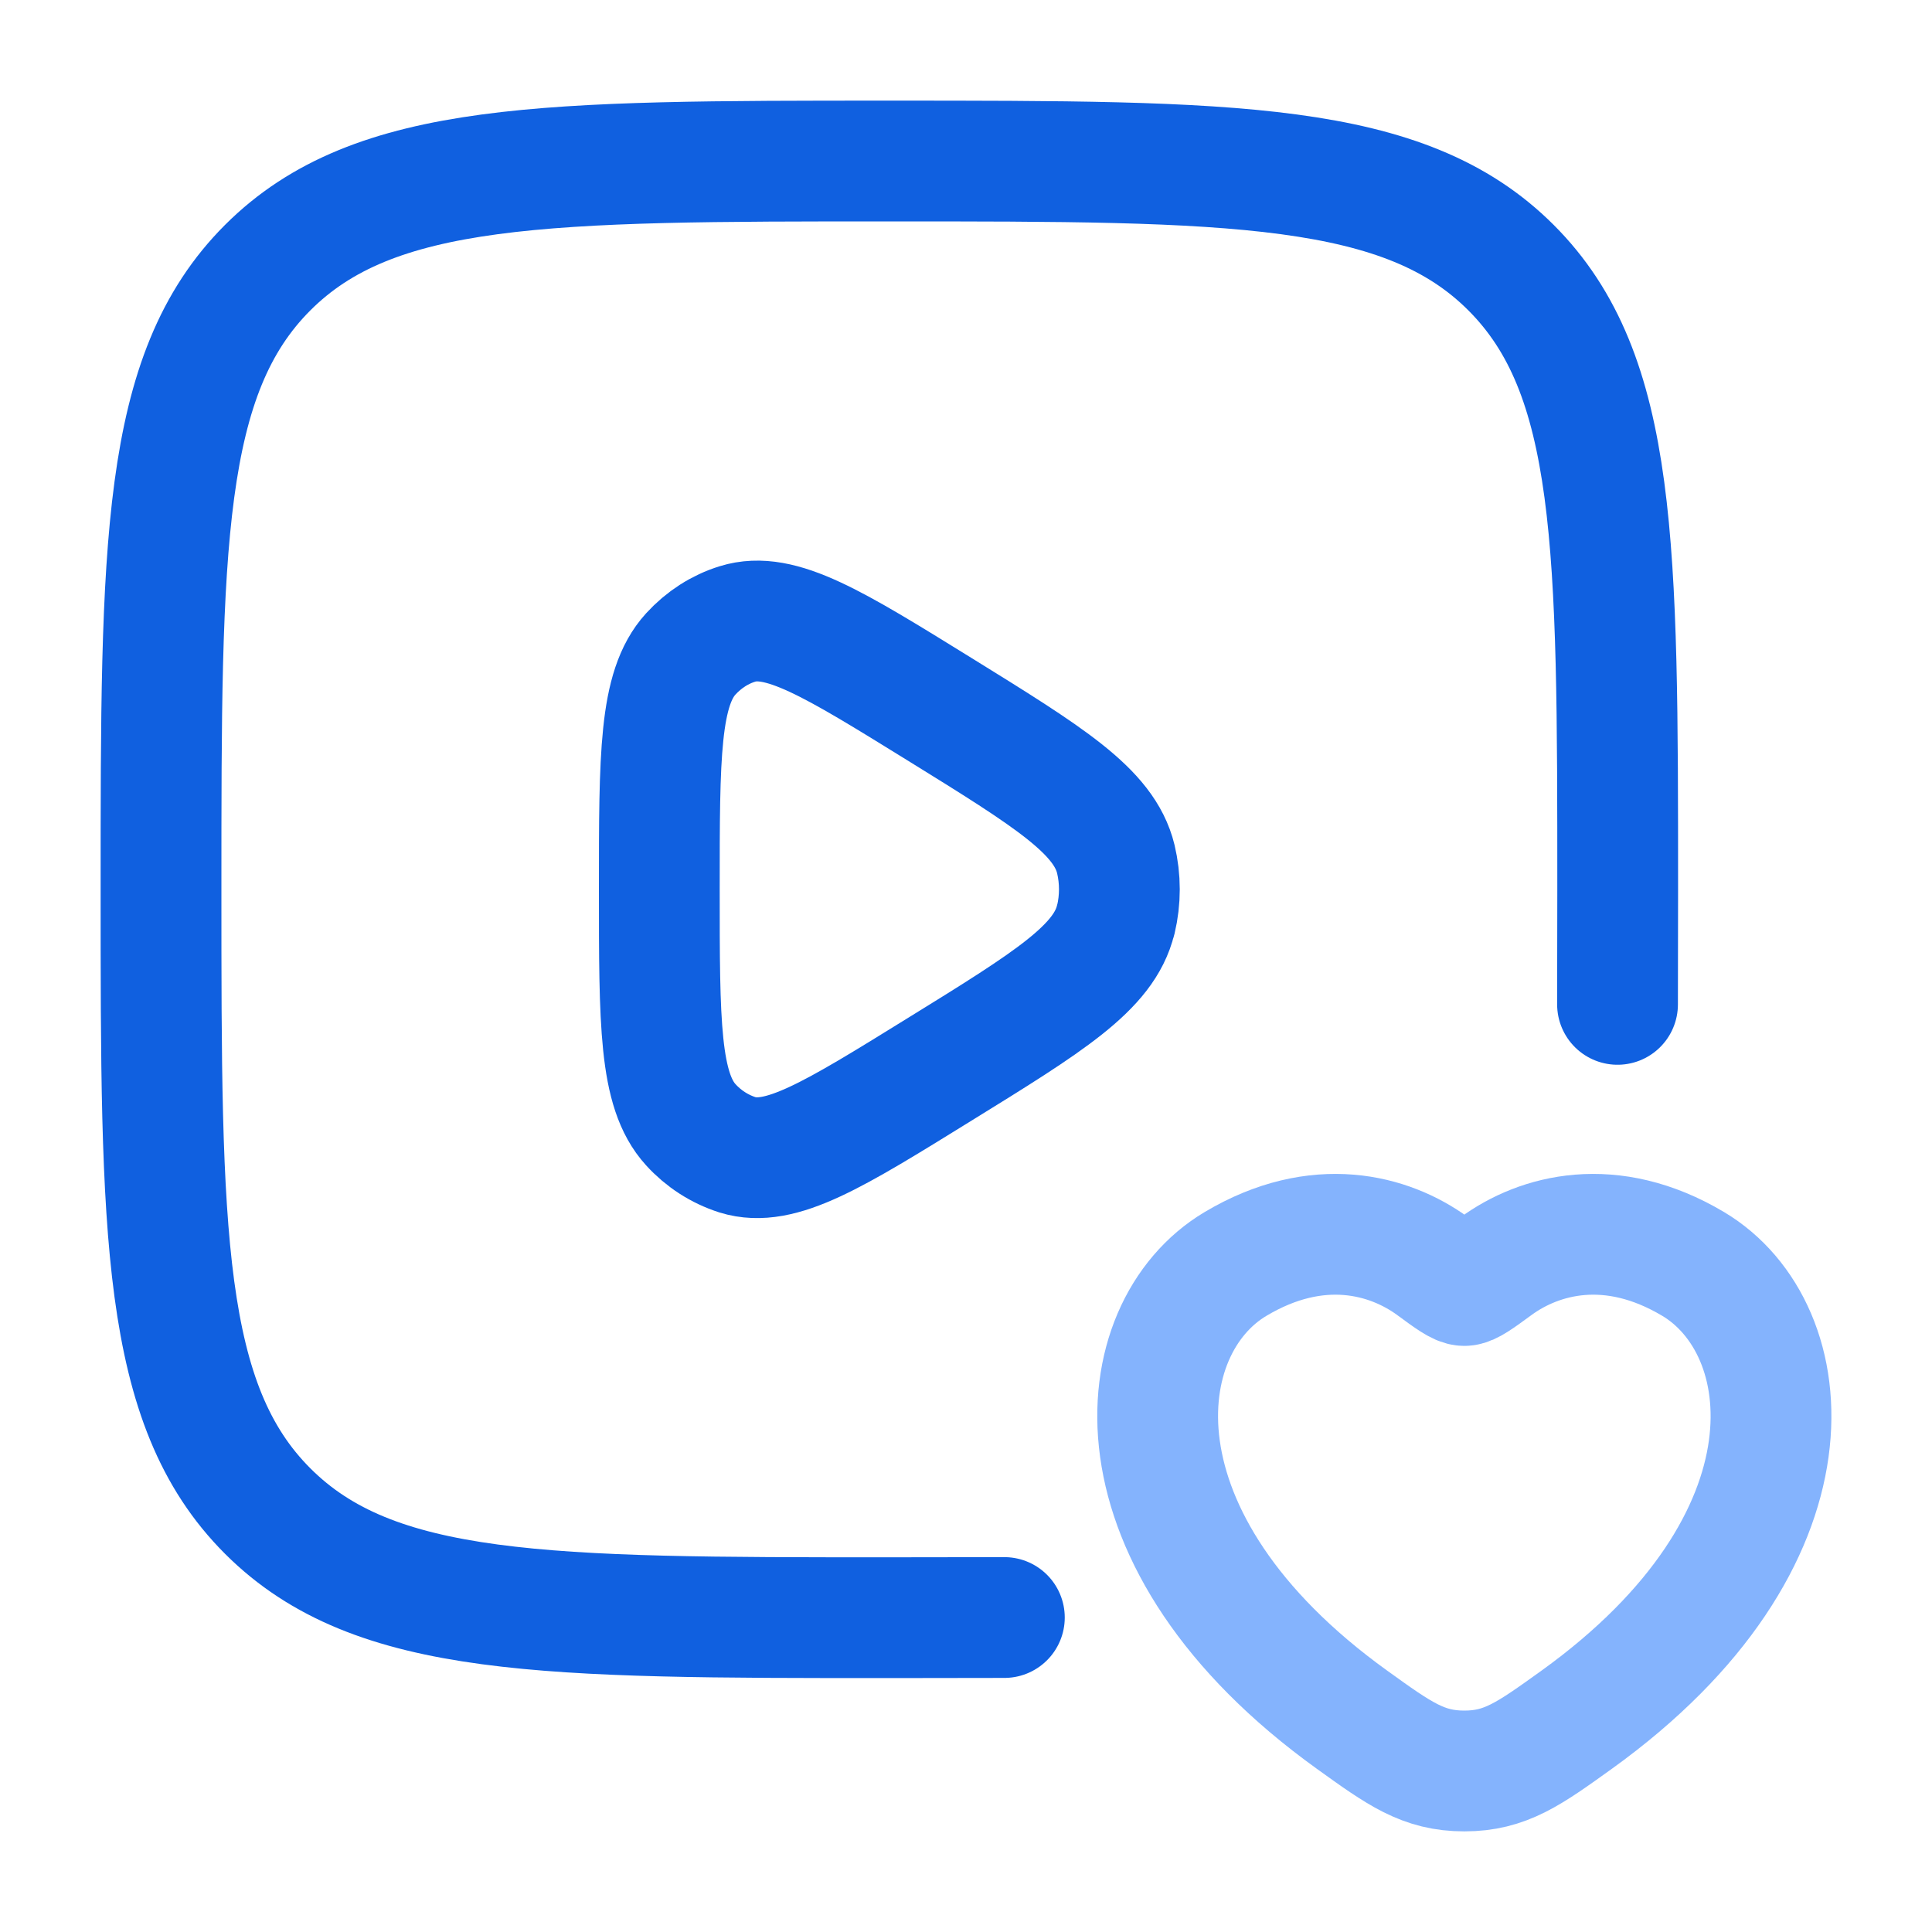 <svg width="35" height="35" viewBox="0 0 35 35" fill="none" xmlns="http://www.w3.org/2000/svg">
<path d="M20.212 16.66C20.003 17.53 19.008 18.146 17.018 19.375C15.097 20.564 14.136 21.16 13.361 20.921C13.036 20.817 12.743 20.628 12.514 20.375C11.944 19.75 11.944 18.536 11.944 16.111C11.944 13.686 11.944 12.472 12.514 11.847C12.75 11.589 13.042 11.401 13.361 11.303C14.136 11.062 15.097 11.658 17.019 12.847C19.008 14.078 20.003 14.693 20.214 15.562C20.3 15.923 20.3 16.299 20.214 16.66H20.212Z" stroke="#1060E0" stroke-width="2.188" stroke-linejoin="round"/>
<path d="M18.195 29.303C17.542 29.305 16.847 29.306 16.111 29.306C9.892 29.306 6.781 29.306 4.849 27.374C2.917 25.442 2.917 22.332 2.917 16.111C2.917 9.892 2.917 6.781 4.849 4.849C6.781 2.917 9.89 2.917 16.111 2.917C22.331 2.917 25.442 2.917 27.374 4.849C29.306 6.781 29.306 9.89 29.306 16.111C29.306 16.847 29.305 17.542 29.303 18.195" stroke="#1060E0" stroke-width="2.188" stroke-linecap="round"/>
<path d="M22.382 22.898C23.872 22.009 25.172 22.367 25.953 22.937C26.272 23.172 26.433 23.288 26.528 23.288C26.622 23.288 26.782 23.172 27.103 22.937C27.883 22.367 29.183 22.009 30.674 22.898C32.629 24.065 33.071 27.91 28.562 31.155C27.701 31.773 27.273 32.083 26.528 32.083C25.782 32.083 25.353 31.773 24.494 31.155C19.985 27.91 20.426 24.063 22.382 22.898Z" stroke="#84B3FD" stroke-width="2.188" stroke-linecap="round"/>
</svg>
